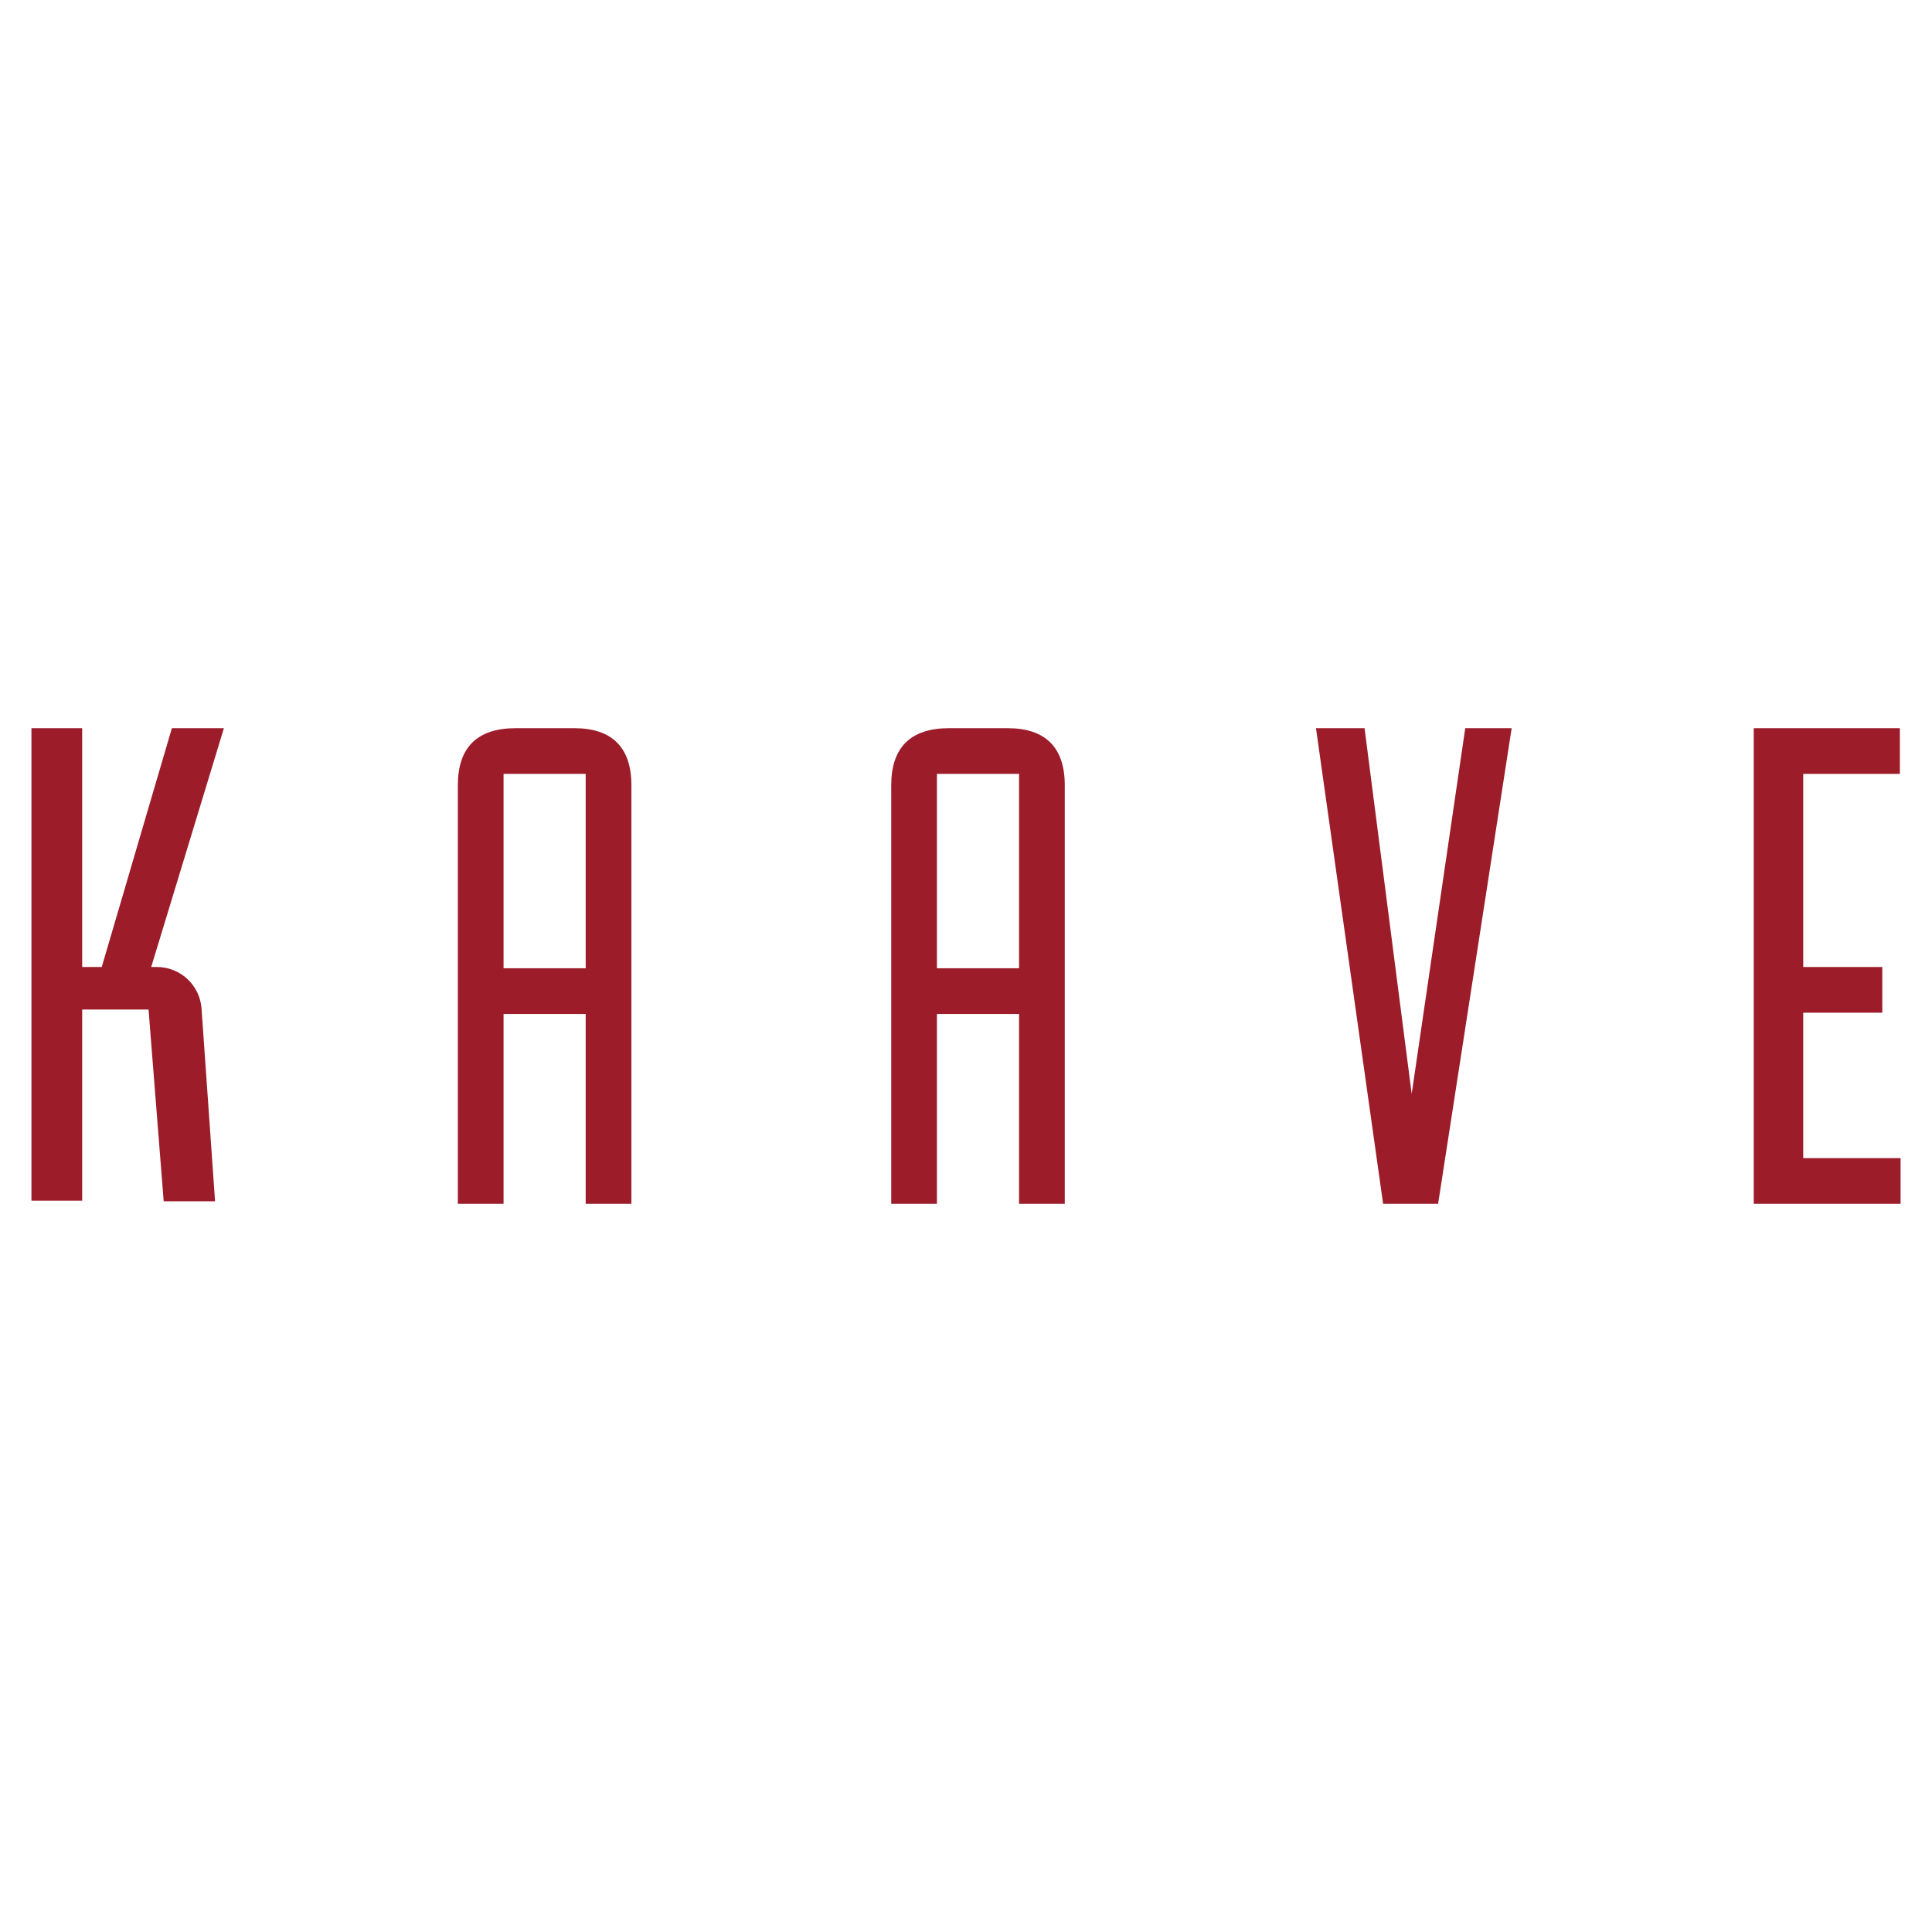 <svg xmlns="http://www.w3.org/2000/svg" id="Layer_1" data-name="Layer 1" viewBox="0 0 1080 1080"><defs><style>      .cls-1 {        fill: #9c1c2a;        stroke-width: 0px;      }    </style></defs><path class="cls-1" d="m45.94,407.06v133.5h10.93l39.21-133.5h29.08l-40.64,133.5h3.19c13.13,0,24.03,10.16,24.95,23.26l7.56,107.71h-28.72l-8.46-107.19h-37.1v106.83h-28.37v-264.12h28.37Z"></path><path class="cls-1" d="m327.4,672.94v-106.13h-45.91v106.13h-25.55v-233.94c0-21.16,10.78-31.94,32.34-31.94h32.74c21.16,0,31.94,10.78,31.94,31.94v233.94h-25.55Zm-45.91-240.33v108.65h45.91v-108.65h-45.91Z"></path><path class="cls-1" d="m569.66,672.94v-106.13h-45.91v106.13h-25.55v-233.94c0-21.16,10.78-31.94,32.34-31.94h32.74c21.16,0,31.94,10.78,31.94,31.94v233.94h-25.55Zm-45.91-240.33v108.65h45.91v-108.65h-45.91Z"></path><path class="cls-1" d="m803.91,672.94h-30.74l-37.53-265.88h27.15l26.35,204.4,29.94-204.4h25.95l-41.12,265.88Z"></path><path class="cls-1" d="m980.35,407.06h81.69v25.55h-54.02v107.95h44.19v25.55h-44.19v81.28h54.42v25.55h-82.09v-265.88Z"></path></svg>